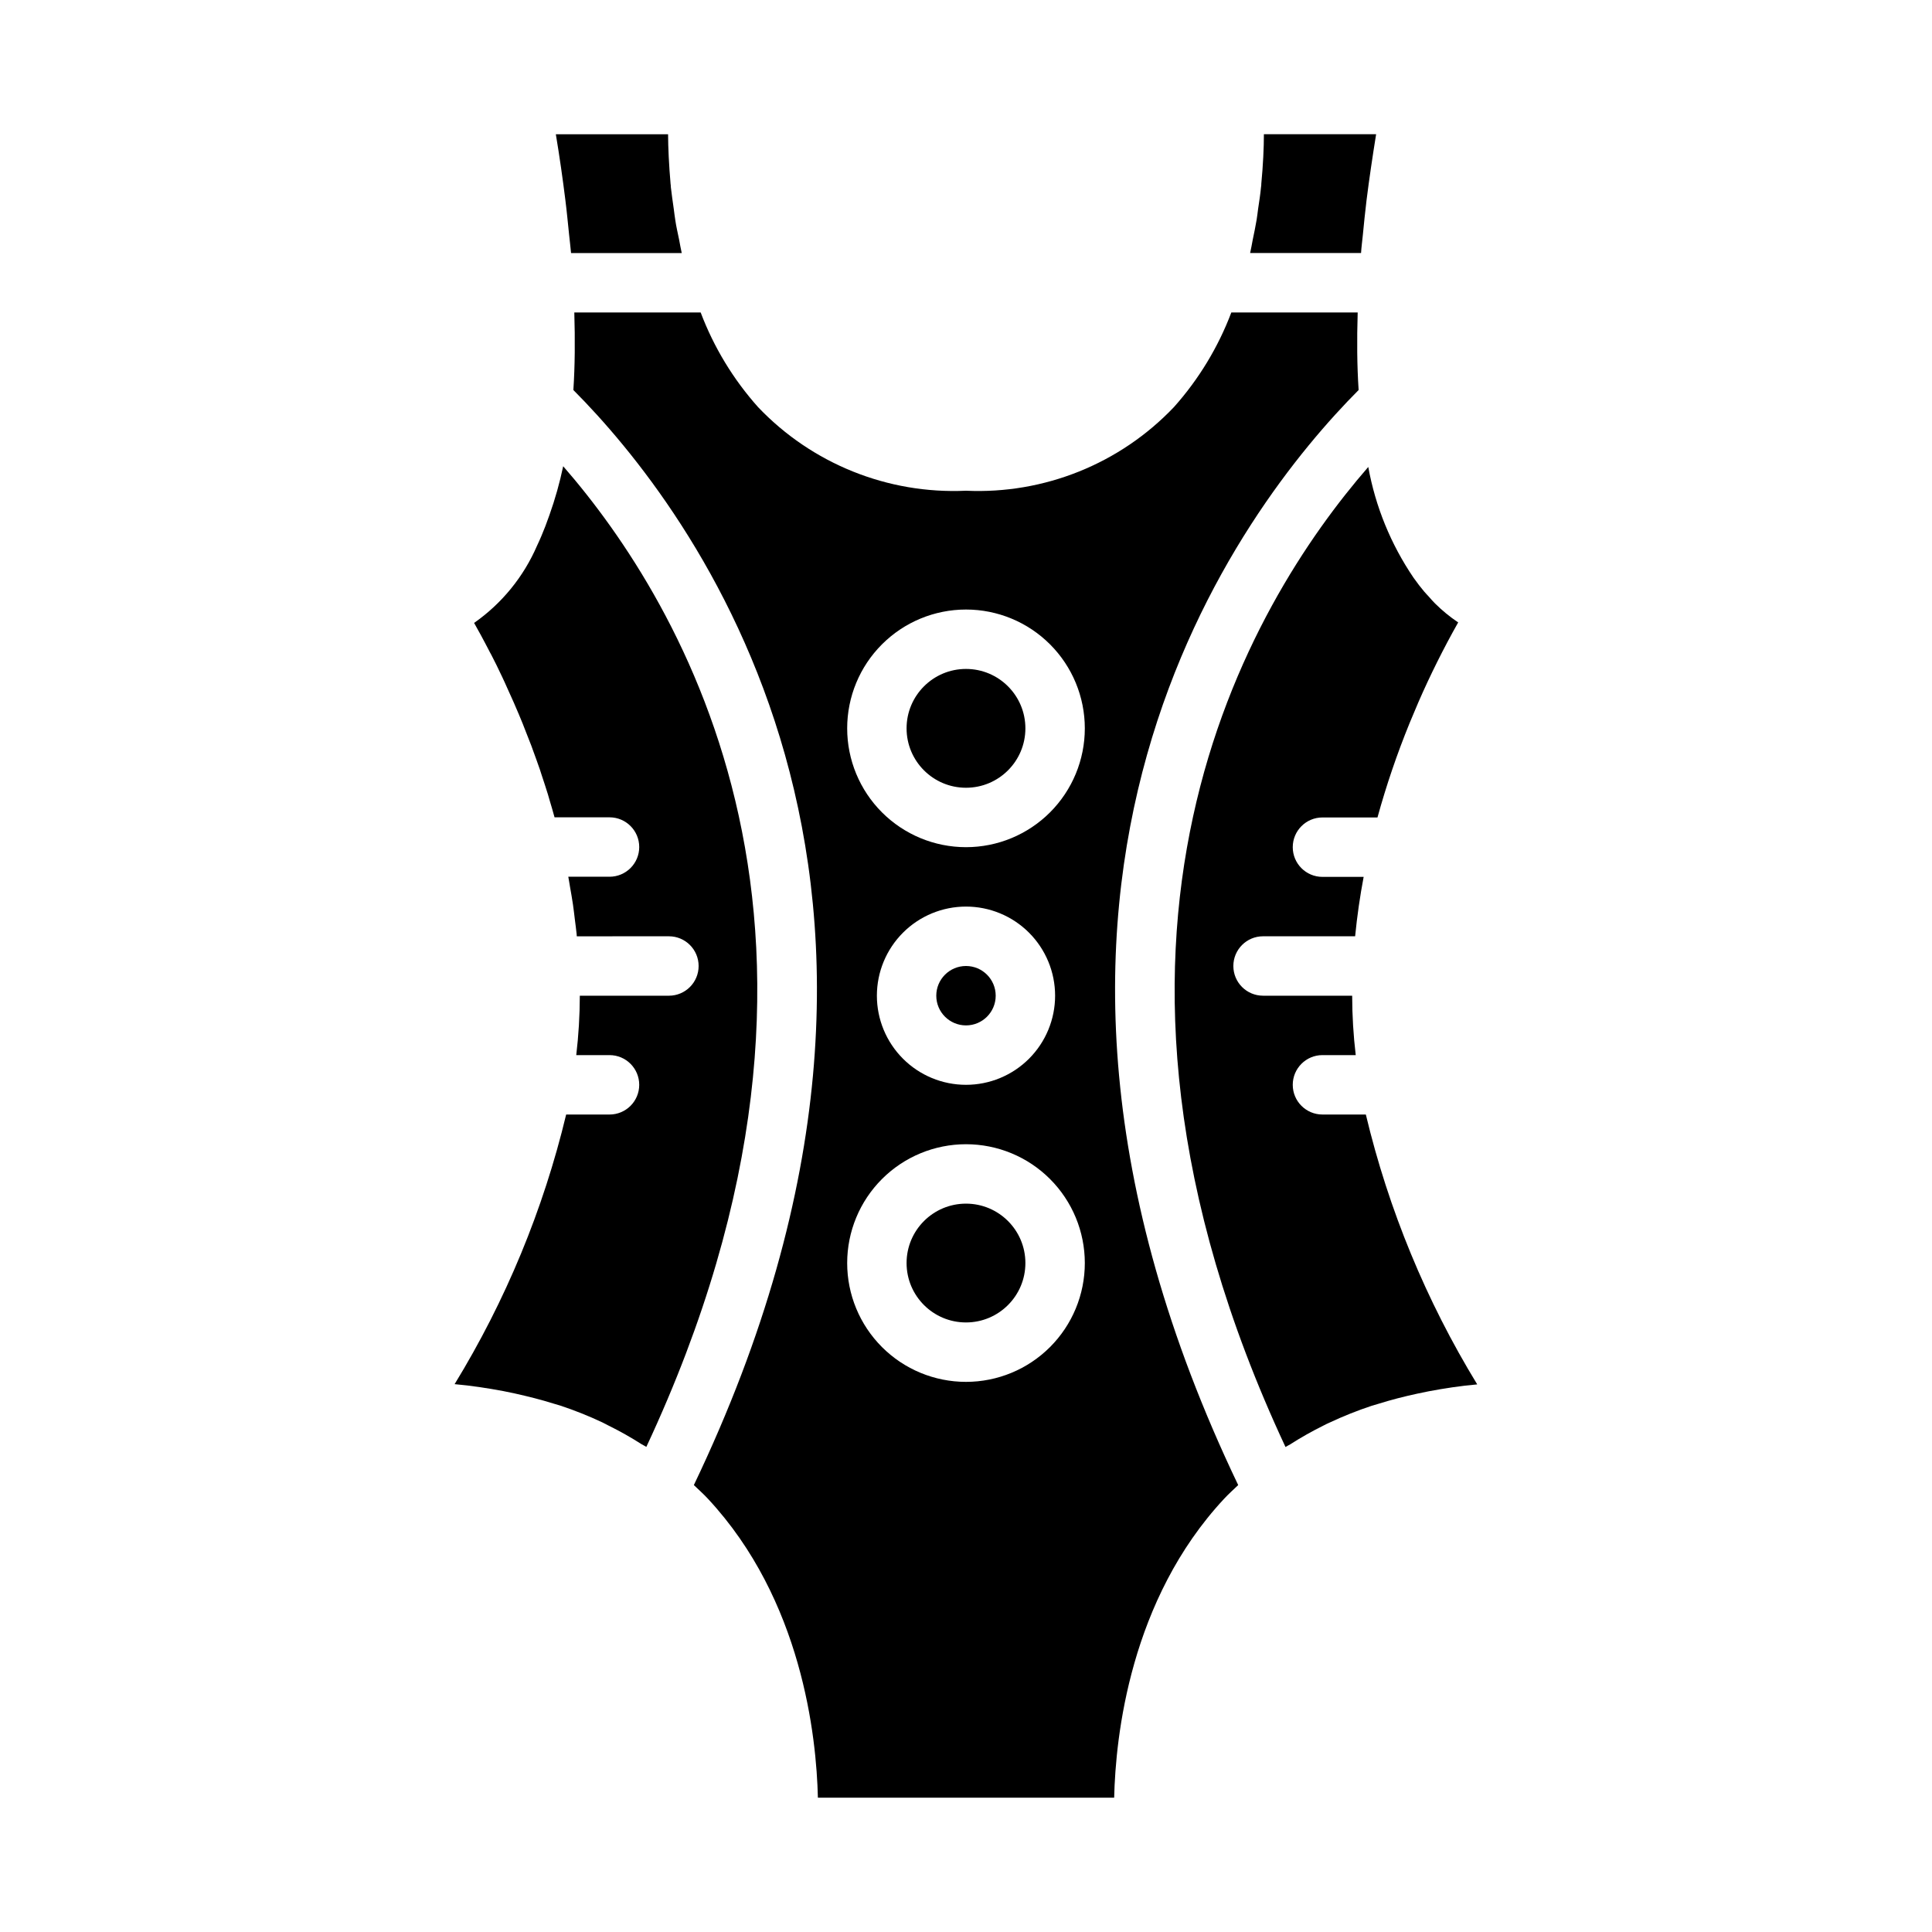 <?xml version="1.0" encoding="UTF-8"?>
<!-- Uploaded to: SVG Repo, www.svgrepo.com, Generator: SVG Repo Mixer Tools -->
<svg fill="#000000" width="800px" height="800px" version="1.1" viewBox="144 144 512 512" xmlns="http://www.w3.org/2000/svg">
 <g>
  <path d="m505.96 439.36h-11.496c-4.348 0-7.871-3.523-7.871-7.871 0-4.348 3.523-7.875 7.871-7.875h8.82c-0.621-5.223-0.938-10.48-0.945-15.742h-23.617c-4.348 0-7.871-3.523-7.871-7.871s3.523-7.875 7.871-7.875h24.402c0.527-5.375 1.289-10.645 2.258-15.742h-10.918c-4.348 0-7.871-3.523-7.871-7.871 0-4.348 3.523-7.875 7.871-7.875h14.582c2.336-8.492 5.18-16.844 8.508-25 0.316-0.789 0.629-1.496 0.945-2.25 0.465-1.109 0.93-2.242 1.395-3.305v-0.004c3.148-7.219 6.668-14.27 10.539-21.129-2.195-1.469-4.242-3.148-6.117-5.012-0.535-0.527-1.07-1.141-1.574-1.715-0.504-0.574-0.883-0.93-1.316-1.449-0.914-1.07-1.812-2.258-2.707-3.512l-0.117-0.156v-0.004c-6.004-8.836-10.094-18.836-11.996-29.352-31.426 36.156-85.105 124.46-21.938 259.72 0.395-0.262 0.852-0.449 1.25-0.699v-0.004c2.828-1.809 5.754-3.461 8.762-4.953 0.551-0.27 1.07-0.566 1.621-0.789v0.004c3.644-1.715 7.391-3.211 11.219-4.481 0.582-0.188 1.195-0.34 1.785-0.527 3.312-1.039 6.746-1.922 10.234-2.676 1.008-0.211 2.016-0.434 3.047-0.629 4.172-0.789 8.438-1.441 12.895-1.836-13.527-22.145-23.492-46.281-29.52-71.523z"/>
  <path d="m407.87 407.87c0 4.348-3.523 7.871-7.871 7.871s-7.875-3.523-7.875-7.871 3.527-7.871 7.875-7.871 7.871 3.523 7.871 7.871"/>
  <path d="m505.16 206.35c0.309-3.078 0.59-6.125 0.992-9.328 0.707-5.668 1.574-11.469 2.535-17.461h-29.742c0 3.559-0.211 8.125-0.691 13.195 0 0.25 0 0.457-0.055 0.707-0.18 1.883-0.48 3.891-0.789 5.91-0.133 0.977-0.227 1.891-0.395 2.891-0.277 1.723-0.668 3.504-1.031 5.289-0.234 1.172-0.402 2.297-0.684 3.496h29.395c0.086-1.496 0.309-3.125 0.465-4.699z"/>
  <path d="m293.25 267.56c-0.926 4.398-2.144 8.727-3.652 12.957-0.691 1.984-1.41 3.871-2.164 5.629-0.371 0.828-0.715 1.668-1.109 2.465-3.559 8.238-9.332 15.324-16.684 20.469 0.402 0.707 0.852 1.52 1.281 2.312 0.164 0.293 0.316 0.551 0.48 0.859 0.324 0.598 0.668 1.266 1.016 1.906 0.348 0.637 0.66 1.242 1.016 1.93 0.242 0.473 0.504 1 0.789 1.488 0.465 0.914 0.922 1.801 1.402 2.777 0.219 0.441 0.449 0.938 0.668 1.395 0.527 1.094 1.055 2.18 1.574 3.336 0.148 0.324 0.301 0.668 0.441 0.992 0.629 1.355 1.25 2.731 1.883 4.18 0.086 0.188 0.164 0.402 0.25 0.59 0.691 1.574 1.387 3.227 2.078 4.93 0.148 0.387 0.309 0.789 0.465 1.195 0.613 1.574 1.234 3.109 1.852 4.723 0.133 0.355 0.262 0.738 0.395 1.102 0.621 1.691 1.242 3.394 1.852 5.164 0.156 0.465 0.301 0.945 0.457 1.418 0.566 1.699 1.133 3.418 1.676 5.18 0.164 0.527 0.309 1.086 0.465 1.613 0.441 1.465 0.875 2.93 1.281 4.434l14.57-0.004c4.348 0 7.871 3.527 7.871 7.875s-3.523 7.871-7.871 7.871h-10.926c0.172 0.883 0.301 1.793 0.457 2.691 0.27 1.574 0.559 3.102 0.789 4.723 0.195 1.301 0.332 2.629 0.496 3.938 0.164 1.309 0.348 2.613 0.48 3.938 0 0.164 0 0.332 0.039 0.496l24.406-0.004c4.348 0 7.871 3.527 7.871 7.875s-3.523 7.871-7.871 7.871h-23.613c-0.012 5.262-0.328 10.52-0.945 15.742h8.816c4.348 0 7.871 3.527 7.871 7.875 0 4.348-3.523 7.871-7.871 7.871h-11.492c-6.051 25.219-16.027 49.332-29.562 71.453 4.457 0.395 8.723 1.055 12.895 1.836 1.031 0.195 2.039 0.418 3.047 0.629 3.527 0.789 6.957 1.645 10.234 2.676 0.59 0.188 1.203 0.34 1.785 0.527 3.828 1.266 7.574 2.762 11.219 4.481 0.551 0.262 1.078 0.559 1.621 0.836v-0.004c3.012 1.484 5.938 3.137 8.762 4.945 0.402 0.25 0.859 0.441 1.25 0.699 63.301-135.46 9.363-223.83-22.039-259.88z"/>
  <path d="m294.84 206.39c0.148 1.574 0.371 3.148 0.496 4.676h29.332c-0.285-1.195-0.449-2.32-0.684-3.496-0.363-1.785-0.789-3.566-1.031-5.289-0.164-1-0.262-1.914-0.395-2.891-0.285-2.023-0.582-4.031-0.789-5.91 0-0.25 0-0.457-0.055-0.707-0.441-5.07-0.652-9.637-0.668-13.195h-29.742c1 5.992 1.828 11.809 2.527 17.453 0.41 3.211 0.676 6.266 1.008 9.359z"/>
  <path d="m415.74 478.72c0 8.695-7.047 15.742-15.742 15.742s-15.746-7.047-15.746-15.742 7.051-15.742 15.746-15.742 15.742 7.047 15.742 15.742"/>
  <path d="m415.74 337.02c0 8.695-7.047 15.742-15.742 15.742s-15.746-7.047-15.746-15.742c0-8.695 7.051-15.746 15.746-15.746s15.742 7.051 15.742 15.746"/>
  <path d="m504.05 247.36c-0.426-6.414-0.473-13.305-0.25-20.547h-33.488c-3.488 9.223-8.645 17.719-15.211 25.074-14.285 15.023-34.391 23.109-55.102 22.16-20.715 0.949-40.816-7.137-55.105-22.16-6.566-7.356-11.719-15.852-15.207-25.074h-33.488c0.219 7.242 0.172 14.168-0.25 20.547 30.496 30.605 108.39 130.39 31.93 290.2 1.258 1.203 2.559 2.363 3.746 3.644 24.914 26.766 28.75 62.977 29.125 79.207h78.516c0.371-16.238 4.203-52.461 29.125-79.207 1.188-1.281 2.488-2.441 3.746-3.644-76.477-159.81 1.418-259.58 31.914-290.2zm-104.05 262.85c-8.352 0-16.363-3.316-22.266-9.223-5.906-5.906-9.223-13.914-9.223-22.266s3.316-16.359 9.223-22.266c5.902-5.906 13.914-9.223 22.266-9.223s16.359 3.316 22.266 9.223c5.902 5.906 9.223 13.914 9.223 22.266s-3.32 16.359-9.223 22.266c-5.906 5.906-13.914 9.223-22.266 9.223zm-23.617-102.34c0-6.266 2.488-12.27 6.918-16.699 4.426-4.43 10.434-6.918 16.699-6.918 6.262 0 12.27 2.488 16.699 6.918 4.426 4.43 6.914 10.434 6.914 16.699 0 6.262-2.488 12.27-6.914 16.699-4.43 4.43-10.438 6.918-16.699 6.918-6.266 0-12.273-2.488-16.699-6.918-4.43-4.43-6.918-10.438-6.918-16.699zm23.617-39.359c-8.352 0-16.363-3.32-22.266-9.223-5.906-5.906-9.223-13.914-9.223-22.266 0-8.352 3.316-16.363 9.223-22.266 5.902-5.906 13.914-9.223 22.266-9.223s16.359 3.316 22.266 9.223c5.902 5.902 9.223 13.914 9.223 22.266 0 8.352-3.32 16.359-9.223 22.266-5.906 5.902-13.914 9.223-22.266 9.223z"/>
 </g>
</svg>